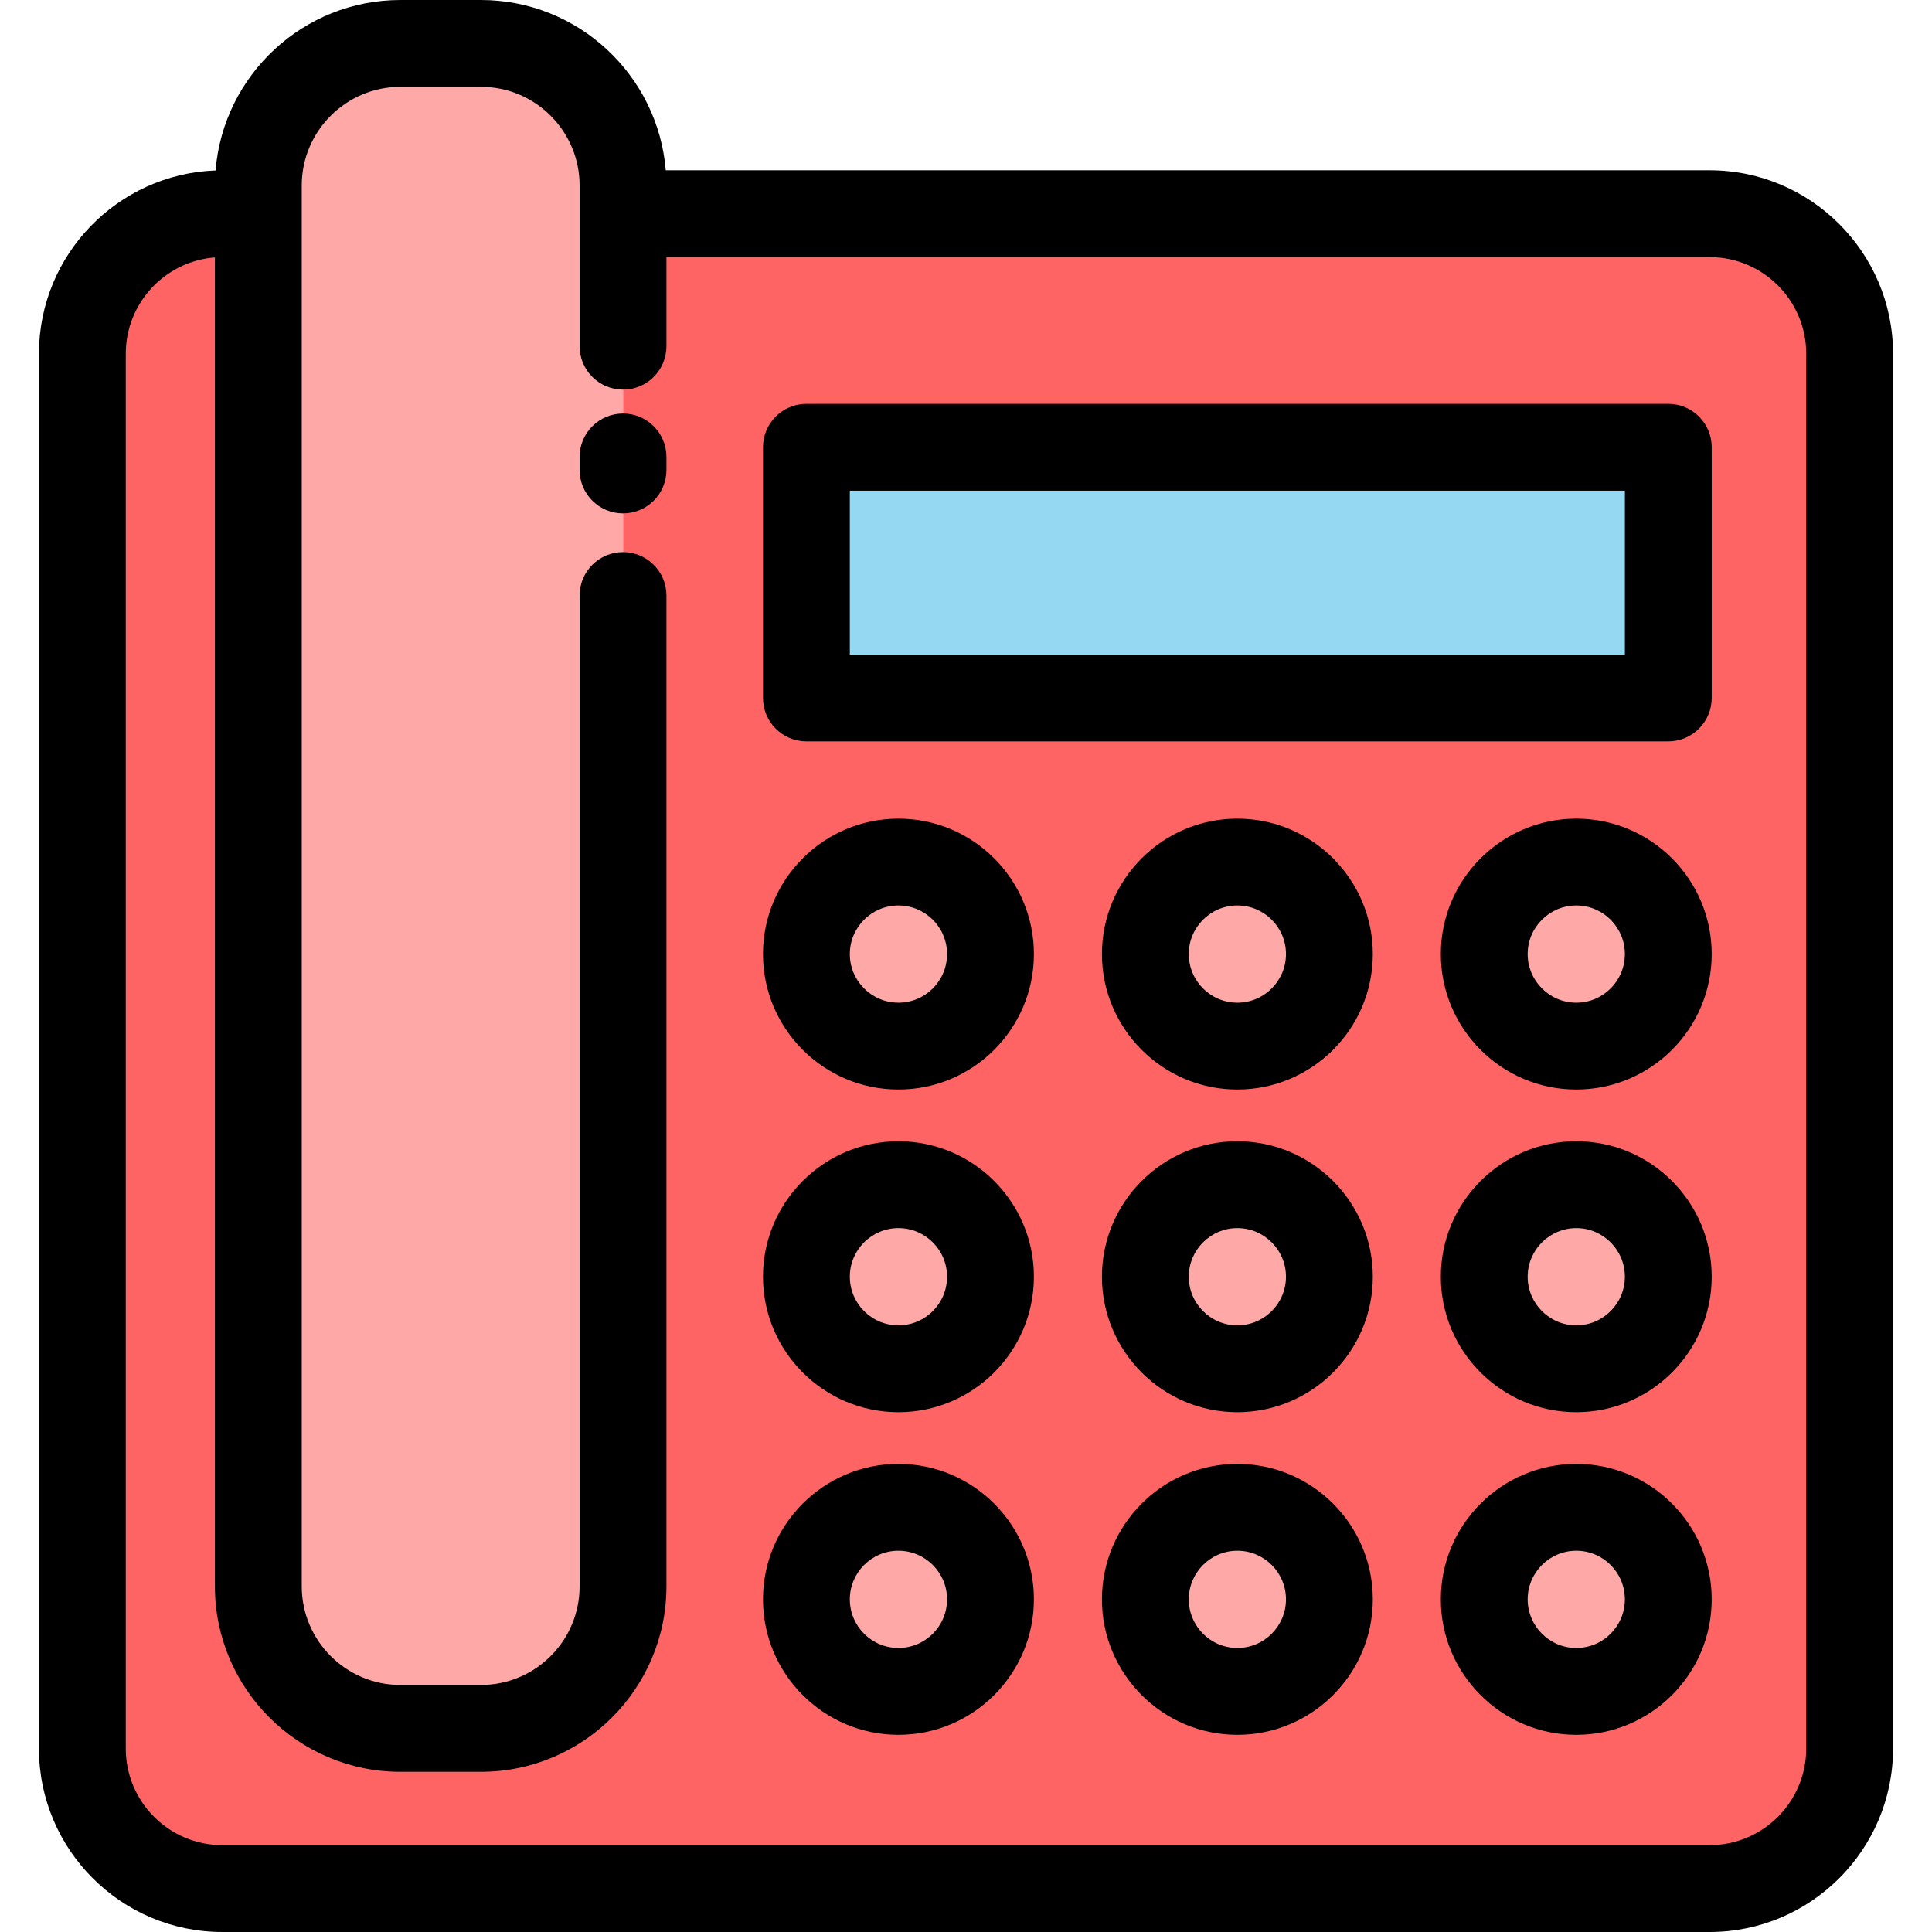 <?xml version="1.0" encoding="iso-8859-1"?>
<!-- Generator: Adobe Illustrator 19.0.0, SVG Export Plug-In . SVG Version: 6.00 Build 0)  -->
<svg version="1.1" id="Layer_1" xmlns="http://www.w3.org/2000/svg" xmlns:xlink="http://www.w3.org/1999/xlink" x="0px" y="0px"
	 viewBox="0 0 512 512" style="enable-background:new 0 0 512 512;" xml:space="preserve">
<path style="fill:#FF6464;" d="M490.174,93.736v369.652c0,20.492-16.614,37.106-37.106,37.106H58.932
	c-20.492,0-37.106-16.614-37.106-37.106V93.736c0-20.492,16.614-37.106,37.106-37.106h9.527v363.762
	c0,20.791,16.867,37.646,37.658,37.646h21.343c20.791,0,37.646-16.856,37.646-37.646V56.631h287.963
	C473.56,56.631,490.174,73.245,490.174,93.736z M442.115,184.964v-66.433h-228.41v66.433H442.115z M442.115,252.836
	c0-13.462-10.919-24.38-24.38-24.38c-13.473,0-24.392,10.919-24.392,24.38c0,13.473,10.919,24.392,24.392,24.392
	C431.196,277.228,442.115,266.309,442.115,252.836z M442.115,338.346c0-13.473-10.919-24.392-24.38-24.392
	c-13.473,0-24.392,10.919-24.392,24.392c0,13.462,10.919,24.392,24.392,24.392C431.196,362.738,442.115,351.807,442.115,338.346z
	 M442.115,423.844c0-13.462-10.919-24.392-24.38-24.392c-13.473,0-24.392,10.93-24.392,24.392c0,13.473,10.919,24.392,24.392,24.392
	C431.196,448.236,442.115,437.317,442.115,423.844z M352.302,252.836c0-13.462-10.919-24.38-24.392-24.38
	c-13.462,0-24.38,10.919-24.38,24.38c0,13.473,10.919,24.392,24.38,24.392C341.383,277.228,352.302,266.309,352.302,252.836z
	 M352.302,338.346c0-13.473-10.919-24.392-24.392-24.392c-13.462,0-24.38,10.919-24.38,24.392c0,13.462,10.919,24.392,24.38,24.392
	C341.383,362.738,352.302,351.807,352.302,338.346z M352.302,423.844c0-13.462-10.919-24.392-24.392-24.392
	c-13.462,0-24.38,10.93-24.38,24.392c0,13.473,10.919,24.392,24.38,24.392C341.383,448.236,352.302,437.317,352.302,423.844z
	 M262.489,252.836c0-13.462-10.919-24.38-24.392-24.38c-13.473,0-24.392,10.919-24.392,24.38c0,13.473,10.919,24.392,24.392,24.392
	S262.489,266.309,262.489,252.836z M262.489,338.346c0-13.473-10.919-24.392-24.392-24.392c-13.473,0-24.392,10.919-24.392,24.392
	c0,13.462,10.919,24.392,24.392,24.392C251.57,362.738,262.489,351.807,262.489,338.346z M262.489,423.844
	c0-13.462-10.919-24.392-24.392-24.392c-13.473,0-24.392,10.93-24.392,24.392c0,13.473,10.919,24.392,24.392,24.392
	C251.57,448.236,262.489,437.317,262.489,423.844z"/>
<rect x="213.705" y="118.531" style="fill:#94D8F2;" width="228.41" height="66.433"/>
<g>
	<path style="fill:#FFA8A8;" d="M417.734,228.456c13.462,0,24.38,10.919,24.38,24.38c0,13.473-10.919,24.392-24.38,24.392
		c-13.473,0-24.392-10.919-24.392-24.392C393.343,239.374,404.261,228.456,417.734,228.456z"/>
	<path style="fill:#FFA8A8;" d="M417.734,313.954c13.462,0,24.38,10.919,24.38,24.392c0,13.462-10.919,24.392-24.38,24.392
		c-13.473,0-24.392-10.93-24.392-24.392C393.343,324.873,404.261,313.954,417.734,313.954z"/>
	<path style="fill:#FFA8A8;" d="M417.734,399.452c13.462,0,24.38,10.93,24.38,24.392c0,13.473-10.919,24.392-24.38,24.392
		c-13.473,0-24.392-10.919-24.392-24.392C393.343,410.382,404.261,399.452,417.734,399.452z"/>
	<path style="fill:#FFA8A8;" d="M327.91,228.456c13.473,0,24.392,10.919,24.392,24.38c0,13.473-10.919,24.392-24.392,24.392
		c-13.462,0-24.38-10.919-24.38-24.392C303.53,239.374,314.449,228.456,327.91,228.456z"/>
	<path style="fill:#FFA8A8;" d="M327.91,313.954c13.473,0,24.392,10.919,24.392,24.392c0,13.462-10.919,24.392-24.392,24.392
		c-13.462,0-24.38-10.93-24.38-24.392C303.53,324.873,314.449,313.954,327.91,313.954z"/>
	<path style="fill:#FFA8A8;" d="M327.91,399.452c13.473,0,24.392,10.93,24.392,24.392c0,13.473-10.919,24.392-24.392,24.392
		c-13.462,0-24.38-10.919-24.38-24.392C303.53,410.382,314.449,399.452,327.91,399.452z"/>
	<path style="fill:#FFA8A8;" d="M238.097,228.456c13.473,0,24.392,10.919,24.392,24.38c0,13.473-10.919,24.392-24.392,24.392
		c-13.473,0-24.392-10.919-24.392-24.392C213.705,239.374,224.624,228.456,238.097,228.456z"/>
	<path style="fill:#FFA8A8;" d="M238.097,313.954c13.473,0,24.392,10.919,24.392,24.392c0,13.462-10.919,24.392-24.392,24.392
		c-13.473,0-24.392-10.93-24.392-24.392C213.705,324.873,224.624,313.954,238.097,313.954z"/>
	<path style="fill:#FFA8A8;" d="M238.097,399.452c13.473,0,24.392,10.93,24.392,24.392c0,13.473-10.919,24.392-24.392,24.392
		c-13.473,0-24.392-10.919-24.392-24.392C213.705,410.382,224.624,399.452,238.097,399.452z"/>
	<path style="fill:#FFA8A8;" d="M165.106,56.631v363.762c0,20.791-16.856,37.646-37.646,37.646h-21.343
		c-20.791,0-37.658-16.856-37.658-37.646V56.631v-7.467c0-20.802,16.867-37.658,37.658-37.658h21.343
		c20.791,0,37.646,16.856,37.646,37.658V56.631z"/>
</g>
<path d="M501.679,93.736c0-26.805-21.807-48.611-48.611-48.611H176.432C174.37,19.9,153.201,0,127.459,0h-21.343
	C80.353,0,59.17,19.924,57.129,45.171c-25.972,0.953-46.808,22.366-46.808,48.565v369.652c0,26.805,21.807,48.611,48.611,48.611
	h394.136c26.805,0,48.611-21.807,48.611-48.611V93.736z M478.668,463.389c0,14.116-11.484,25.6-25.6,25.6H58.932
	c-14.116,0-25.6-11.484-25.6-25.6V93.736c0-13.449,10.428-24.501,23.621-25.516v352.172c0,27.103,22.055,49.152,49.164,49.152
	h21.343c27.103,0,49.152-22.049,49.152-49.152V157.819c0-6.355-5.152-11.506-11.506-11.506s-11.506,5.151-11.506,11.506v262.573
	c0,14.414-11.727,26.141-26.141,26.141h-21.343c-14.42,0-26.152-11.727-26.152-26.141V49.164c0-14.42,11.732-26.152,26.152-26.152
	h21.343c14.413,0,26.141,11.732,26.141,26.152v42.583c0,6.355,5.152,11.506,11.506,11.506s11.506-5.151,11.506-11.506V68.136
	h276.457c14.116,0,25.6,11.484,25.6,25.6V463.389z"/>
<path d="M442.115,107.025h-228.41c-6.353,0-11.506,5.151-11.506,11.506v66.433c0,6.355,5.152,11.506,11.506,11.506h228.41
	c6.353,0,11.506-5.151,11.506-11.506v-66.433C453.621,112.176,448.468,107.025,442.115,107.025z M430.609,173.459H225.211v-43.422
	h205.398V173.459z"/>
<path d="M165.106,109.591c-6.353,0-11.506,5.151-11.506,11.506v3.452c0,6.355,5.152,11.506,11.506,11.506
	s11.506-5.151,11.506-11.506v-3.452C176.611,114.742,171.459,109.591,165.106,109.591z"/>
<path d="M238.097,216.95c-19.794,0-35.898,16.099-35.898,35.886c0,19.794,16.103,35.898,35.898,35.898
	c19.793,0,35.896-16.104,35.896-35.898C273.995,233.049,257.892,216.95,238.097,216.95z M238.097,265.722
	c-7.106,0-12.886-5.78-12.886-12.886c0-7.099,5.78-12.875,12.886-12.875c7.105,0,12.885,5.776,12.885,12.875
	C250.984,259.942,245.202,265.722,238.097,265.722z"/>
<path d="M327.91,216.95c-19.787,0-35.886,16.099-35.886,35.886c0,19.794,16.099,35.898,35.886,35.898
	c19.794,0,35.898-16.104,35.898-35.898C363.808,233.049,347.704,216.95,327.91,216.95z M327.91,265.722
	c-7.1,0-12.875-5.78-12.875-12.886c0-7.099,5.776-12.875,12.875-12.875c7.106,0,12.886,5.776,12.886,12.875
	C340.796,259.942,335.016,265.722,327.91,265.722z"/>
<path d="M417.734,216.95c-19.794,0-35.898,16.099-35.898,35.886c0,19.794,16.103,35.898,35.898,35.898
	c19.787,0,35.885-16.104,35.885-35.898C453.621,233.049,437.523,216.95,417.734,216.95z M417.734,265.722
	c-7.106,0-12.886-5.78-12.886-12.886c0-7.099,5.78-12.875,12.886-12.875c7.099,0,12.874,5.776,12.874,12.875
	C430.609,259.942,424.833,265.722,417.734,265.722z"/>
<path d="M238.097,302.448c-19.794,0-35.898,16.103-35.898,35.898c0,19.794,16.103,35.898,35.898,35.898
	c19.793,0,35.896-16.104,35.896-35.898C273.994,318.553,257.892,302.448,238.097,302.448z M238.097,351.232
	c-7.106,0-12.886-5.78-12.886-12.886s5.78-12.886,12.886-12.886c7.105,0,12.885,5.78,12.885,12.886S245.202,351.232,238.097,351.232
	z"/>
<path d="M327.91,302.448c-19.787,0-35.886,16.103-35.886,35.898c0,19.794,16.099,35.898,35.886,35.898
	c19.794,0,35.898-16.104,35.898-35.898C363.808,318.553,347.704,302.448,327.91,302.448z M327.91,351.232
	c-7.1,0-12.875-5.78-12.875-12.886s5.776-12.886,12.875-12.886c7.106,0,12.886,5.78,12.886,12.886S335.016,351.232,327.91,351.232z"
	/>
<path d="M417.734,302.448c-19.794,0-35.898,16.103-35.898,35.898c0,19.794,16.103,35.898,35.898,35.898
	c19.787,0,35.885-16.104,35.885-35.898C453.619,318.553,437.523,302.448,417.734,302.448z M417.734,351.232
	c-7.106,0-12.886-5.78-12.886-12.886s5.78-12.886,12.886-12.886c7.099,0,12.874,5.78,12.874,12.886S424.833,351.232,417.734,351.232
	z"/>
<path d="M238.097,387.946c-19.794,0-35.898,16.103-35.898,35.898s16.103,35.898,35.898,35.898c19.793,0,35.896-16.104,35.896-35.898
	S257.892,387.946,238.097,387.946z M238.097,436.73c-7.106,0-12.886-5.78-12.886-12.886c0-7.105,5.78-12.886,12.886-12.886
	c7.105,0,12.885,5.78,12.885,12.886C250.984,430.95,245.202,436.73,238.097,436.73z"/>
<path d="M327.91,387.946c-19.787,0-35.886,16.103-35.886,35.898s16.099,35.898,35.886,35.898c19.794,0,35.898-16.104,35.898-35.898
	S347.704,387.946,327.91,387.946z M327.91,436.73c-7.1,0-12.875-5.78-12.875-12.886c0-7.105,5.776-12.886,12.875-12.886
	c7.106,0,12.886,5.78,12.886,12.886S335.016,436.73,327.91,436.73z"/>
<path d="M417.734,387.946c-19.794,0-35.898,16.103-35.898,35.898s16.103,35.898,35.898,35.898c19.787,0,35.885-16.104,35.885-35.898
	S437.523,387.946,417.734,387.946z M417.734,436.73c-7.106,0-12.886-5.78-12.886-12.886c0-7.105,5.78-12.886,12.886-12.886
	c7.099,0,12.874,5.78,12.874,12.886C430.609,430.95,424.833,436.73,417.734,436.73z"/>
<g>
</g>
<g>
</g>
<g>
</g>
<g>
</g>
<g>
</g>
<g>
</g>
<g>
</g>
<g>
</g>
<g>
</g>
<g>
</g>
<g>
</g>
<g>
</g>
<g>
</g>
<g>
</g>
<g>
</g>
</svg>
